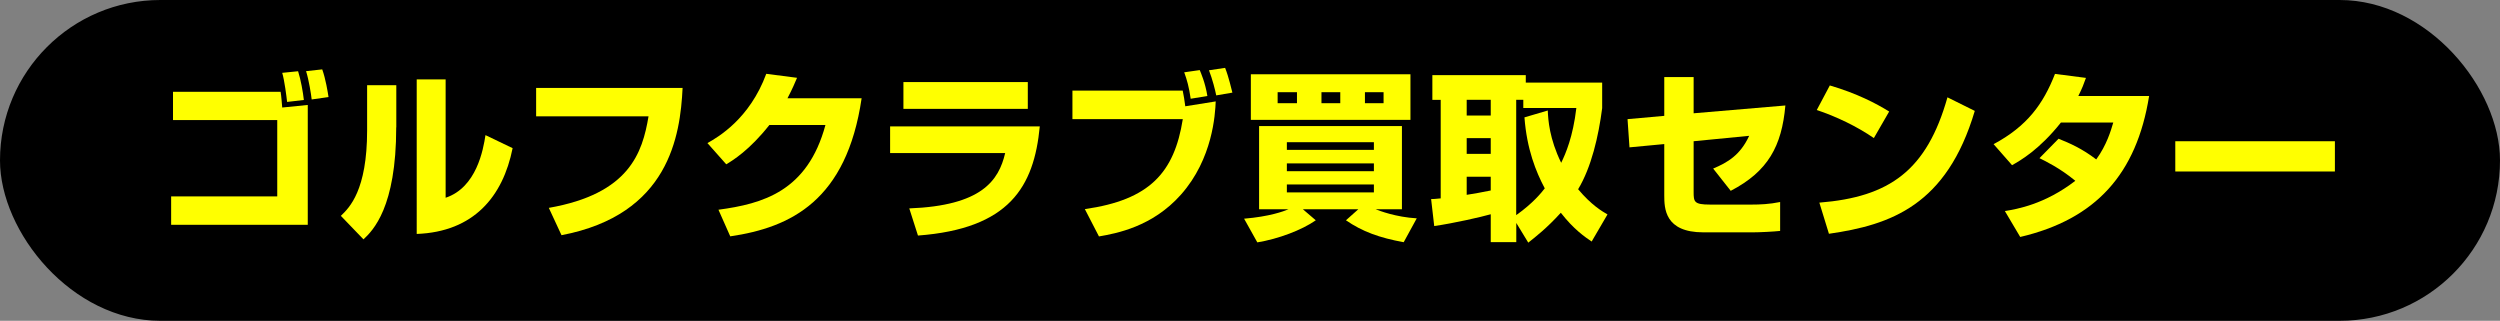 <svg xmlns="http://www.w3.org/2000/svg" id="_&#x30EC;&#x30A4;&#x30E4;&#x30FC;_2" viewBox="0 0 281.79 36.16"><rect x="0" y="0" width="281.79" height="36.16" fill="#808080" stroke="none"/><g id="m"><rect x="0" y="0" width="281.79" height="36.16" rx="18.08" ry="18.08" style="stroke-width:0px;"></rect><path d="m31.63,10.35c.08.45.14,1.31.18,1.77l2.88-.29v13.51h-15.4v-3.2h11.96v-8.61h-11.75v-3.18h12.14Zm.73,1.14c-.06-.57-.29-2.41-.55-3.28l1.79-.18c.31.98.55,2.33.65,3.24l-1.9.22Zm2.77-.29c-.06-.55-.31-2.16-.63-3.18l1.82-.2c.39,1.08.63,2.59.71,3.12l-1.9.27Z" style="fill:#ff0; stroke-width:0px;"></path><path d="m44.66,14.35c0,9.06-2.63,11.63-3.69,12.63l-2.55-2.65c.96-.92,2.96-2.86,2.96-9.63v-5.1h3.29v4.75Zm5.57,7.94c3.49-1.16,4.24-5.43,4.49-7.06l3.06,1.47c-1.1,5.49-4.41,9.43-10.81,9.67V8.95h3.26v13.34Z" style="fill:#ff0; stroke-width:0px;"></path><path d="m76.94,9.9c-.26,5.41-1.53,14.3-13.65,16.61l-1.43-3.08c9.08-1.59,10.55-6.2,11.24-10.32h-12.67v-3.2h16.5Z" style="fill:#ff0; stroke-width:0px;"></path><path d="m97.12,11.07c-1.69,11.53-7.98,14.57-14.81,15.57l-1.33-3c4.98-.67,10.04-2.06,12.06-9.55h-6.32c-2.24,2.84-4.14,4-4.86,4.43l-2.12-2.39c1.18-.67,4.75-2.71,6.63-7.81l3.47.45c-.27.63-.49,1.18-1.08,2.31h8.36Z" style="fill:#ff0; stroke-width:0px;"></path><path d="m117.2,14.25c-.65,6.83-3.45,11.53-13.73,12.3l-.98-3.06c8.14-.31,10.08-3.12,10.81-6.24h-12.97v-3h16.87Zm-1.35-5v3.02h-14.02v-3.02h14.02Z" style="fill:#ff0; stroke-width:0px;"></path><path d="m133.31,10.21c.14.67.18.98.29,1.77l3.43-.55c-.06,1.45-.33,6.47-3.92,10.51-3.22,3.63-7.28,4.37-9.24,4.71l-1.59-3.08c7.3-1.04,10.08-4.1,11.04-10.14h-12.44v-3.22h12.44Zm.9.92c-.2-1.35-.41-2.1-.73-2.98l1.75-.25c.12.29.63,1.45.86,2.92l-1.88.31Zm2.88-.37c-.12-.61-.41-1.77-.82-2.84l1.82-.27c.43,1.08.73,2.49.82,2.79l-1.81.31Z" style="fill:#ff0; stroke-width:0px;"></path><path d="m140.23,24.65c2.86-.24,4.43-.82,5-1.06h-3.31v-9.38h16.1v9.38h-2.96c.41.16,2.26.88,4.63,1.02l-1.47,2.69c-2.71-.49-4.67-1.2-6.51-2.47l1.39-1.24h-6.24l1.45,1.24c-1.57,1.1-4.22,2.1-6.59,2.49l-1.49-2.67Zm.76-16.28h17.99v5.14h-17.99v-5.14Zm3.02,3.26h2.18v-1.24h-2.18v1.24Zm1.04,5.26h9.81v-.86h-9.81v.86Zm0,2.41h9.81v-.88h-9.81v.88Zm0,2.39h9.81v-.9h-9.81v.9Zm3.9-10.06h2.12v-1.24h-2.12v1.24Zm4.9,0h2.1v-1.24h-2.1v1.24Z" style="fill:#ff0; stroke-width:0px;"></path><path d="m179.4,27.22c-.73-.49-2.02-1.37-3.47-3.24-1.57,1.73-2.86,2.73-3.67,3.37l-1.35-2.22v2.16h-2.88v-3.14c-1.08.31-4.1,1-6.37,1.33l-.35-3.04c.33,0,.41-.02,1.08-.08v-11.1h-.94v-2.79h10.53v.84h8.61v2.88c-.41,3.18-1.22,6.67-2.71,9.14,1.51,1.8,2.71,2.49,3.31,2.84l-1.8,3.08Zm-14.08-15.97v1.77h2.71v-1.77h-2.71Zm0,4.32v1.77h2.71v-1.77h-2.71Zm2.71,4.35h-2.71v2.04c.67-.1,1.75-.29,2.71-.49v-1.55Zm6.43-7.47c.04,1.06.18,3.18,1.51,5.9.51-1.04,1.33-2.94,1.71-6.18h-5.98v-.92h-.8v13c1.9-1.35,2.86-2.55,3.22-3.02-1-1.88-2.02-4.41-2.29-8l2.61-.77Z" style="fill:#ff0; stroke-width:0px;"></path><path d="m201.24,11.9c-.41,4.57-1.94,7.41-6.16,9.61l-1.98-2.51c1.65-.69,3.06-1.53,4.06-3.69l-6.26.61v5.73c0,1.1.06,1.41,1.84,1.41h4.73c.88,0,1.98-.04,3.18-.29v3.26c-.73.08-2.3.16-3.08.16h-5.57c-4.37,0-4.41-2.71-4.41-4.2v-5.75l-3.92.37-.22-3.18,4.14-.37v-4.37h3.31v4.08l10.34-.88Z" style="fill:#ff0; stroke-width:0px;"></path><path d="m211.21,15.56c-1.9-1.31-4.24-2.43-6.43-3.16l1.47-2.77c3.06.9,5.2,2.02,6.69,2.94l-1.73,3Zm-6.14,7.28c7.94-.63,12.12-3.65,14.44-11.87l3.08,1.53c-3.16,10.65-9.47,12.85-16.44,13.85l-1.08-3.51Z" style="fill:#ff0; stroke-width:0px;"></path><path d="m232.04,15.64c1.27.51,2.63,1.1,4.24,2.33,1.18-1.63,1.65-3.24,1.92-4.16h-5.9c-2.45,3.08-4.57,4.28-5.51,4.81l-2.08-2.37c3.77-2.02,5.59-4.51,6.92-7.92l3.49.45c-.25.71-.43,1.18-.86,2.04h7.98c-1.41,8.79-6,13.89-14.53,15.89l-1.73-2.92c1.35-.22,4.49-.75,7.94-3.41-1.75-1.45-3.45-2.26-4.04-2.55l2.16-2.2Z" style="fill:#ff0; stroke-width:0px;"></path><path d="m263.18,15.92v3.41h-17.99v-3.41h17.99Z" style="fill:#ff0; stroke-width:0px;"></path></g></svg>